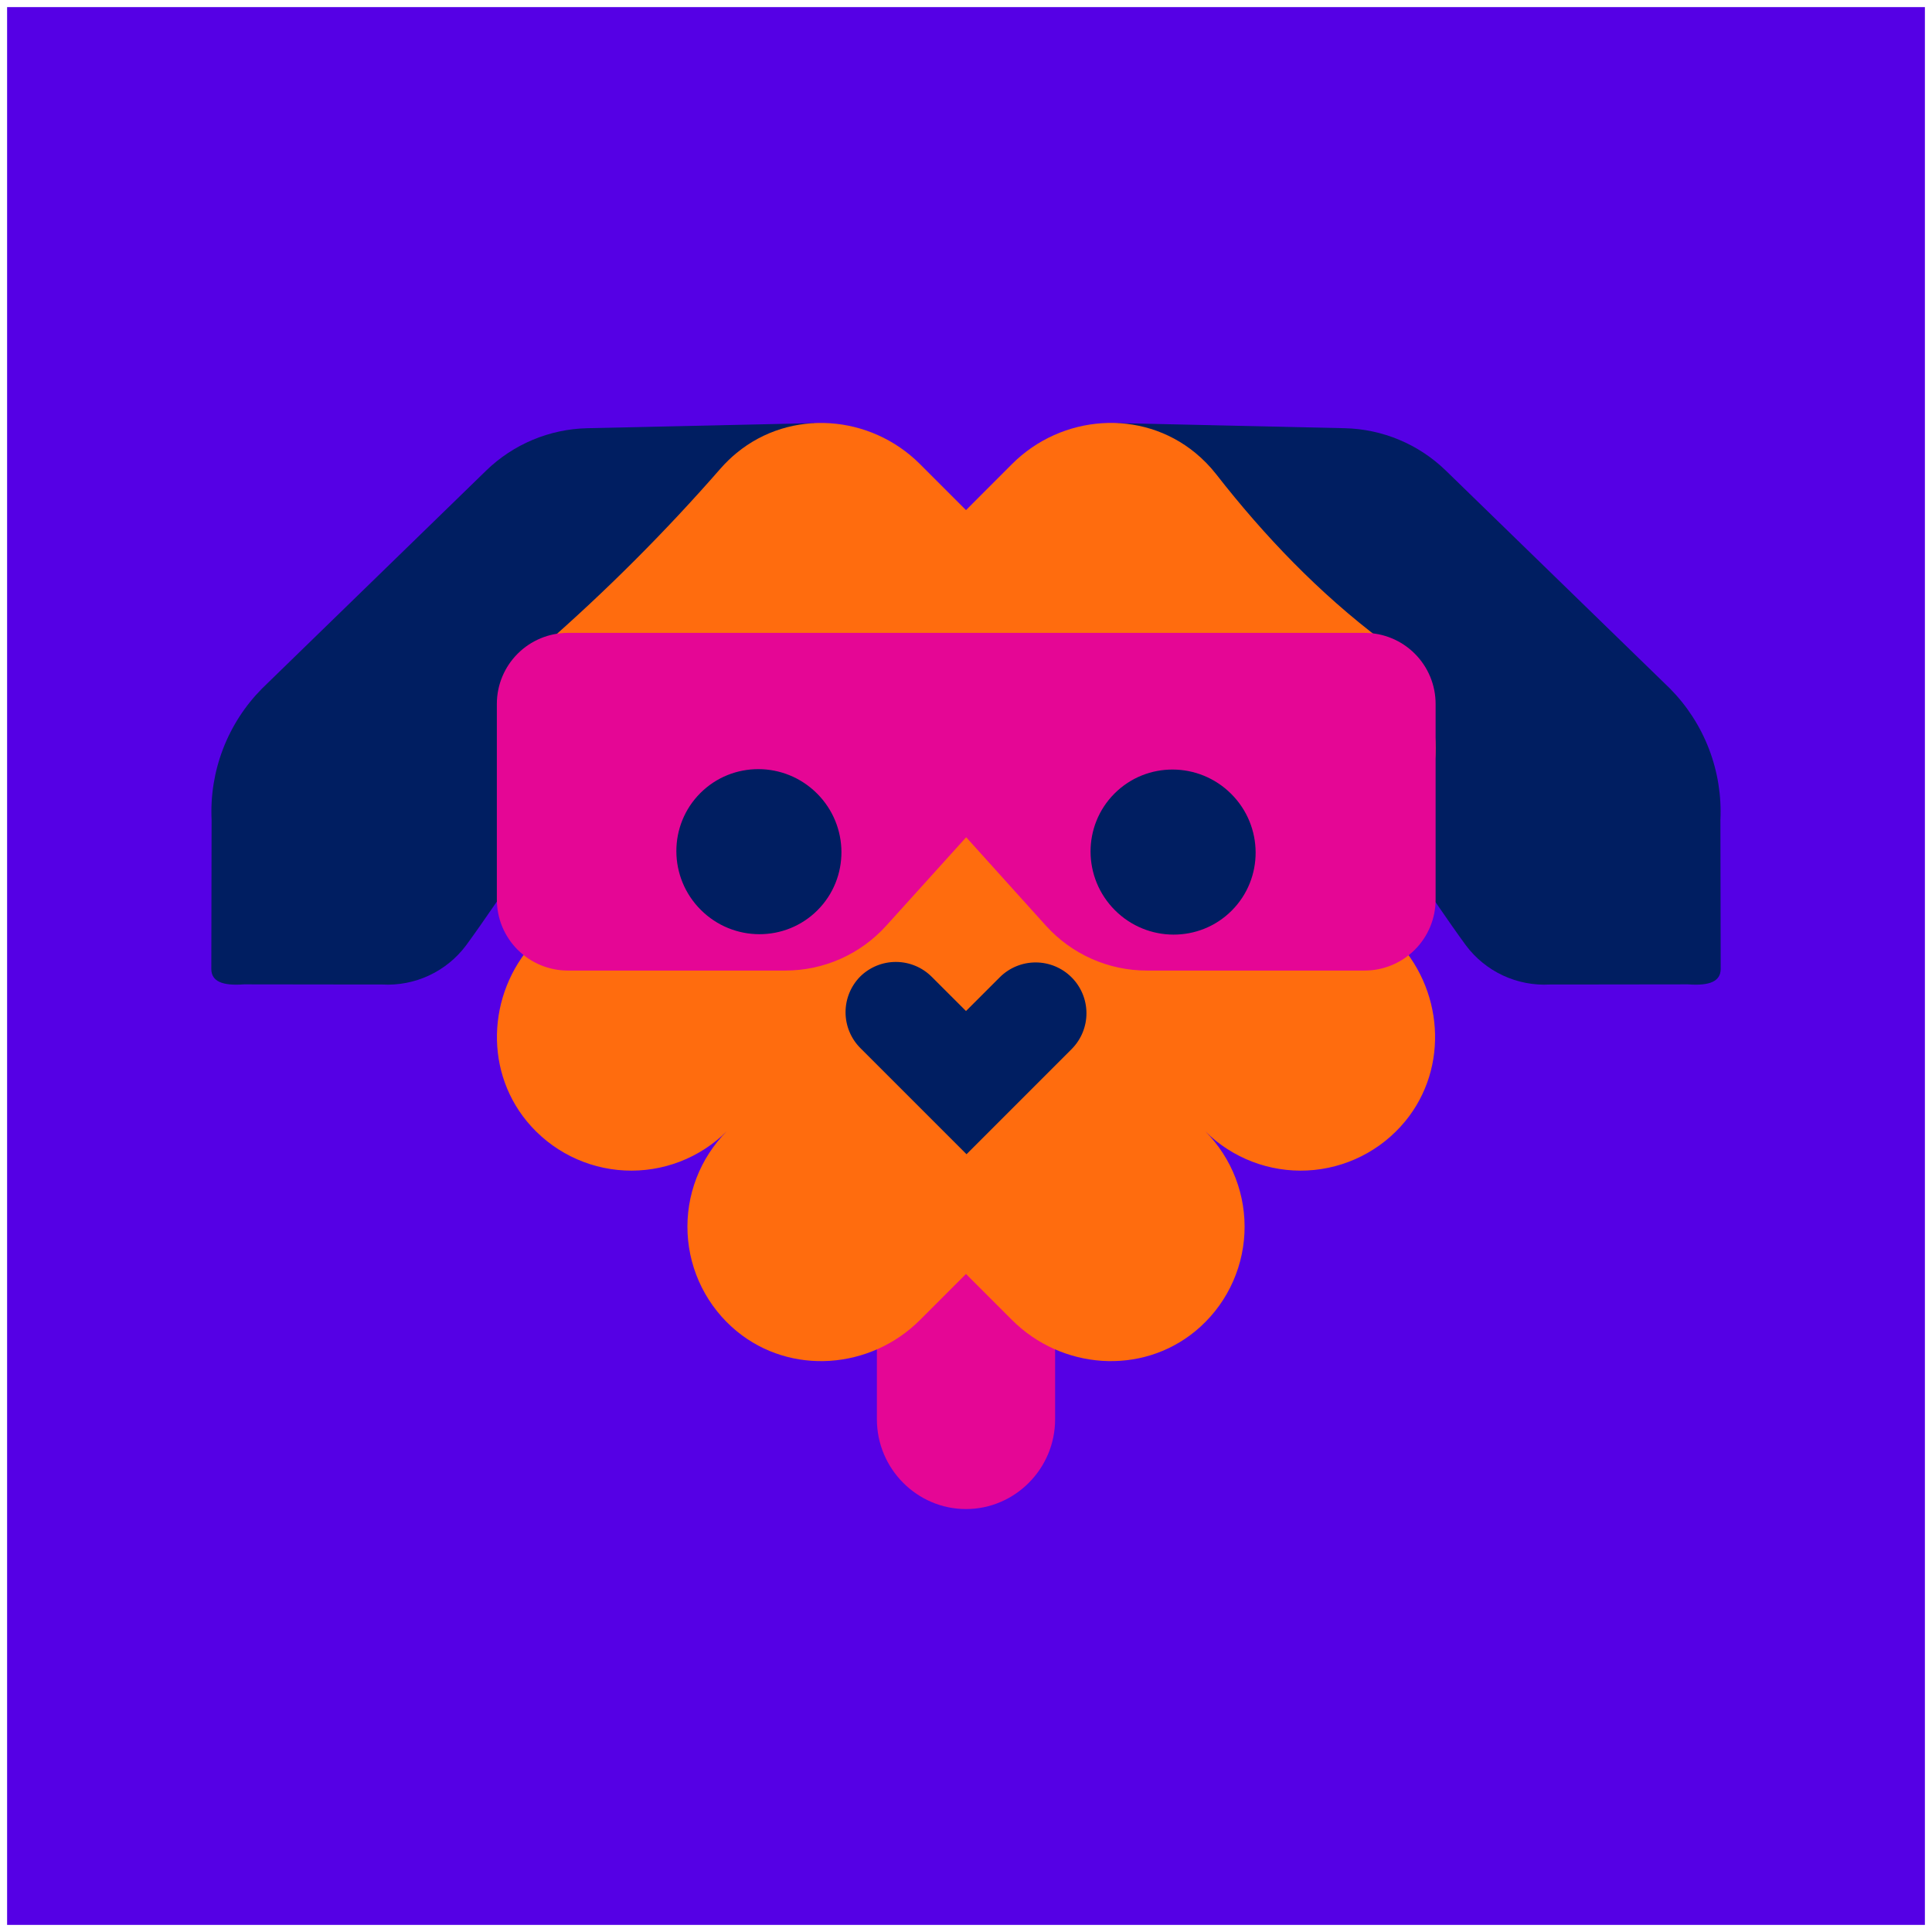 <svg width="1088" height="1088" viewBox="0 0 1088 1088" fill="none" xmlns="http://www.w3.org/2000/svg">
<g filter="url(#filter0_d_218_435)">
<rect width="1080" height="1080" transform="translate(4)" fill="#5500E5"/>
<path d="M493.82 646H594.18V795.27C594.18 823.07 571.6 845.82 544 845.82C516.4 845.82 493.82 823.07 493.82 795.27V646Z" fill="#E50695"/>
<path d="M757.22 237.147C778.553 237.618 798.917 246.146 814.22 261.017L940.39 383.707C950.004 393.405 957.498 404.996 962.396 417.743C967.293 430.491 969.488 444.117 968.84 457.757C968.93 497.037 969.01 533.267 969 541.617C969 548.747 962.64 551.237 950.65 550.337L879.2 550.427H872.72C863.636 550.923 854.57 549.165 846.329 545.309C838.089 541.454 830.93 535.62 825.49 528.327C790.77 481.127 629.6 234.557 629.43 234.277L757.22 237.147Z" fill="#001E61"/>
<path d="M693.378 508.361C711.596 490.143 711.703 460.714 693.618 442.628C675.533 424.543 646.103 424.651 627.885 442.869C609.668 461.087 609.56 490.516 627.645 508.602C645.73 526.687 675.16 526.579 693.378 508.361Z" fill="#001E61"/>
<path d="M330.78 237.147C309.447 237.618 289.083 246.146 273.78 261.017L147.61 383.707C137.996 393.405 130.502 404.996 125.604 417.743C120.707 430.491 118.512 444.117 119.16 457.757C119.07 497.037 118.99 533.267 119 541.617C119 548.747 125.36 551.237 137.35 550.337L208.8 550.427H215.28C224.364 550.923 233.43 549.165 241.671 545.309C249.911 541.454 257.07 535.62 262.51 528.327C297.23 481.127 458.4 234.557 458.57 234.277L330.78 237.147Z" fill="#001E61"/>
<path d="M544 283.268L518.07 257.338C490.19 229.458 445.28 225.998 414.84 251.068C411.585 253.742 408.555 256.679 405.78 259.848C374.668 295.489 341.178 328.982 305.54 360.098C302.357 362.879 299.407 365.916 296.72 369.178C271.66 399.628 275.11 444.538 302.99 472.418L328.92 498.348L303 524.279C275.12 552.159 271.67 597.068 296.73 627.508C303.479 635.693 311.862 642.379 321.343 647.138C330.824 651.897 341.194 654.626 351.789 655.148C362.385 655.67 372.972 653.976 382.875 650.172C392.778 646.368 401.779 640.539 409.3 633.058C401.819 640.58 395.99 649.58 392.187 659.483C388.383 669.386 386.688 679.974 387.21 690.569C387.733 701.165 390.461 711.535 395.22 721.016C399.98 730.496 406.665 738.879 414.85 745.628C445.29 770.688 490.2 767.238 518.08 739.358L544 713.428L569.93 739.358C597.81 767.238 642.72 770.688 673.16 745.628C681.345 738.879 688.03 730.496 692.79 721.016C697.549 711.535 700.277 701.165 700.799 690.569C701.322 679.974 699.627 669.386 695.823 659.483C692.02 649.58 686.191 640.58 678.71 633.058C686.231 640.539 695.232 646.368 705.135 650.172C715.038 653.976 725.625 655.67 736.221 655.148C746.816 654.626 757.186 651.897 766.667 647.138C776.148 642.379 784.531 635.693 791.28 627.508C816.34 597.068 812.89 552.159 785.01 524.279L759.08 498.348L786.25 471.178C800.455 456.888 808.428 437.558 808.428 417.408C808.428 397.259 800.455 377.929 786.25 363.638C783.747 361.14 781.074 358.818 778.25 356.688C742.85 329.998 712.15 297.998 684.84 262.998C681.394 258.601 677.478 254.594 673.16 251.048C642.72 225.988 597.81 229.438 569.93 257.318L544 283.268Z" fill="#FF6C0E"/>
<path d="M768.46 542.57H645.88C635.158 542.573 624.554 540.324 614.756 535.969C604.958 531.614 596.183 525.251 589 517.29L544.1 467.49L499 517.4C491.823 525.326 483.065 531.661 473.291 535.996C463.517 540.331 452.943 542.571 442.25 542.57H319.8C309.191 542.57 299.017 538.356 291.516 530.854C284.014 523.353 279.8 513.179 279.8 502.57V392.41C279.8 381.801 284.014 371.627 291.516 364.126C299.017 356.624 309.191 352.41 319.8 352.41H768.46C779.069 352.41 789.243 356.624 796.744 364.126C804.246 371.627 808.46 381.801 808.46 392.41V502.61C808.449 513.212 804.23 523.376 796.73 530.869C789.23 538.361 779.062 542.57 768.46 542.57Z" fill="#E50695"/>
<path d="M693.611 508.832C711.696 490.747 711.588 461.318 693.37 443.1C675.152 424.882 645.723 424.774 627.638 442.859C609.553 460.945 609.66 490.374 627.878 508.592C646.096 526.81 675.526 526.918 693.611 508.832Z" fill="#001E61"/>
<path d="M460.358 508.602C478.444 490.517 478.336 461.087 460.118 442.869C441.9 424.651 412.471 424.544 394.385 442.629C376.3 460.714 376.408 490.144 394.626 508.362C412.844 526.579 442.273 526.687 460.358 508.602Z" fill="#001E61"/>
<path d="M544 565.359L563.14 546.229C568.516 540.925 575.773 537.963 583.326 537.991C590.879 538.019 598.113 541.035 603.45 546.379C608.793 551.717 611.807 558.953 611.833 566.505C611.859 574.058 608.896 581.314 603.59 586.689L544.29 645.999L484.55 586.259C479.207 580.921 476.193 573.686 476.167 566.133C476.141 558.58 479.104 551.324 484.41 545.949C489.786 540.645 497.043 537.683 504.596 537.711C512.149 537.739 519.383 540.755 524.72 546.099L544 565.359Z" fill="#001E61"/>
</g>
<defs>
<filter id="filter0_d_218_435" x="0" y="0" width="1088" height="1088" filterUnits="userSpaceOnUse" color-interpolation-filters="sRGB">
<feFlood flood-opacity="0" result="BackgroundImageFix"/>
<feColorMatrix in="SourceAlpha" type="matrix" values="0 0 0 0 0 0 0 0 0 0 0 0 0 0 0 0 0 0 127 0" result="hardAlpha"/>
<feOffset dy="4"/>
<feGaussianBlur stdDeviation="2"/>
<feComposite in2="hardAlpha" operator="out"/>
<feColorMatrix type="matrix" values="0 0 0 0 0 0 0 0 0 0 0 0 0 0 0 0 0 0 0.25 0"/>
<feBlend mode="normal" in2="BackgroundImageFix" result="effect1_dropShadow_218_435"/>
<feBlend mode="normal" in="SourceGraphic" in2="effect1_dropShadow_218_435" result="shape"/>
</filter>
</defs>
</svg>
